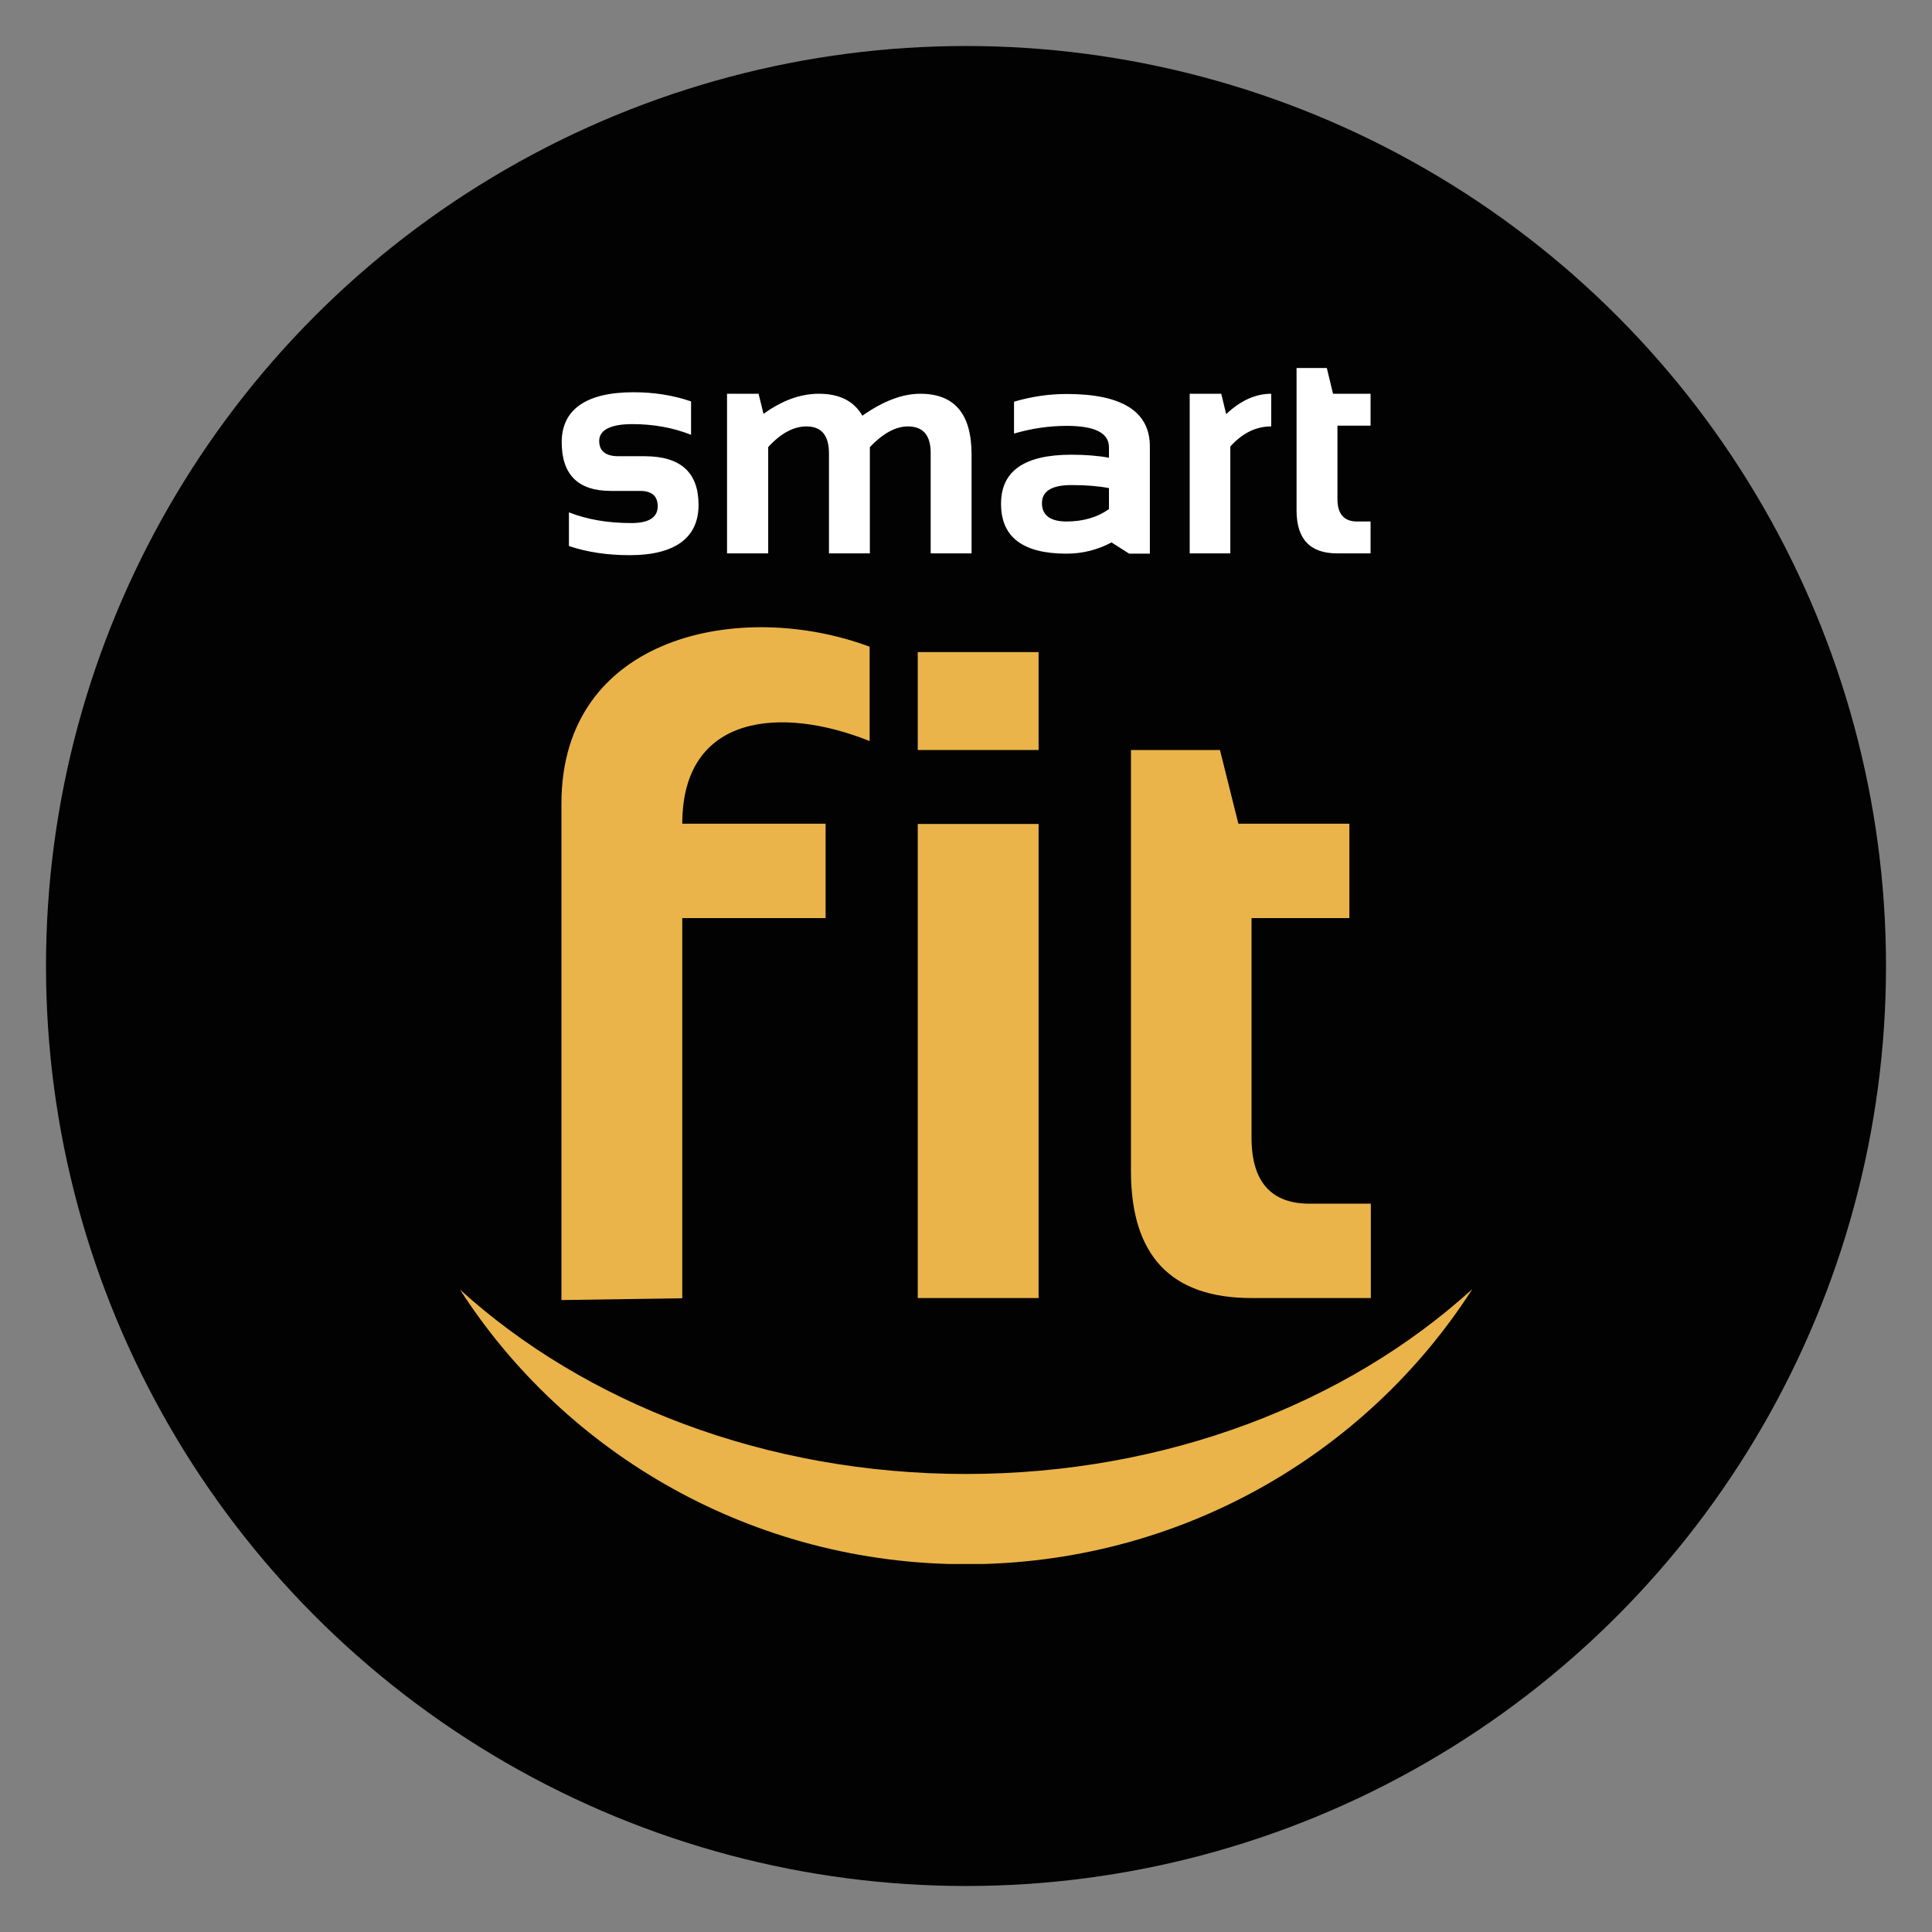 <svg width="42" height="42" viewBox="0 0 42 42" fill="none" xmlns="http://www.w3.org/2000/svg">
<rect x="0" y="0" width="42" height="42" fill="#808080" stroke="none"/>
<circle cx="21" cy="21" r="20" fill="#020202"/>
<g clip-path="url(#clip0_1712_3)">
<path d="M32 28.035C29.694 31.622 25.627 34.005 21.003 34.005C16.379 34.005 12.306 31.622 10 28.035C12.711 30.496 16.638 32.043 20.997 32.043C25.357 32.043 29.283 30.496 31.994 28.035M22.578 28.218H19.951V17.912H22.578V28.218ZM22.578 16.305H19.951V14.176H22.578V16.305ZM12.205 28.268V17.469C12.205 13.804 16.114 13.017 18.905 14.059V16.11C16.986 15.34 14.832 15.517 14.832 17.907H17.948V19.958H14.832V28.223L12.205 28.262V28.268ZM24.58 16.305H26.521L26.921 17.907H29.334V19.958H27.207V24.731C27.207 25.684 27.629 26.167 28.467 26.167H29.801V28.218H27.202C25.458 28.218 24.586 27.298 24.586 25.457V16.305H24.58Z" fill="#EAB44B"/>
<path d="M12.368 11.864V11.138C12.762 11.293 13.212 11.371 13.724 11.371C14.106 11.371 14.298 11.249 14.298 11.005C14.298 10.783 14.168 10.672 13.915 10.672H13.28C12.565 10.672 12.211 10.317 12.211 9.613C12.211 8.909 12.734 8.527 13.774 8.527C14.219 8.527 14.635 8.593 15.023 8.726V9.452C14.63 9.297 14.208 9.22 13.746 9.22C13.285 9.22 13.026 9.342 13.026 9.585C13.026 9.807 13.167 9.918 13.448 9.918H14.016C14.798 9.918 15.186 10.273 15.186 10.977C15.186 11.681 14.686 12.069 13.69 12.069C13.201 12.069 12.762 12.003 12.368 11.87M15.805 12.03V8.56H16.491L16.598 8.998C17.003 8.704 17.403 8.56 17.802 8.56C18.247 8.56 18.561 8.715 18.747 9.037C19.197 8.721 19.613 8.56 20.007 8.56C20.75 8.56 21.121 8.998 21.121 9.879V12.03H20.232V9.846C20.232 9.464 20.069 9.27 19.737 9.27C19.473 9.27 19.197 9.419 18.91 9.719V12.03H18.021V9.857C18.021 9.464 17.858 9.27 17.532 9.27C17.251 9.27 16.975 9.419 16.7 9.719V12.03H15.811H15.805ZM21.762 10.949C21.762 10.24 22.268 9.885 23.292 9.885C23.596 9.885 23.872 9.907 24.108 9.951V9.724C24.108 9.414 23.804 9.258 23.191 9.258C22.808 9.258 22.426 9.314 22.044 9.425V8.732C22.426 8.621 22.803 8.565 23.191 8.565C24.395 8.565 24.997 8.948 24.997 9.707V12.036H24.547L24.164 11.792C23.86 11.953 23.534 12.036 23.185 12.036C22.235 12.036 21.762 11.675 21.762 10.955M24.108 10.611C23.883 10.567 23.613 10.545 23.292 10.545C22.865 10.545 22.651 10.678 22.651 10.938C22.651 11.199 22.831 11.337 23.185 11.337C23.54 11.337 23.855 11.249 24.108 11.066V10.611ZM25.863 12.03V8.56H26.549L26.656 9.003C26.965 8.71 27.292 8.56 27.635 8.56V9.27C27.303 9.27 27.011 9.414 26.746 9.707V12.03H25.857H25.863ZM28.186 8H28.844L28.979 8.56H29.795V9.253H29.075V10.85C29.075 11.171 29.216 11.337 29.502 11.337H29.795V12.03H29.069C28.479 12.03 28.186 11.72 28.186 11.093V8Z" fill="white"/>
</g>
<defs>
<clipPath id="clip0_1712_3">
<rect width="22" height="26" fill="white" transform="translate(10 8)"/>
</clipPath>
</defs>
</svg>
